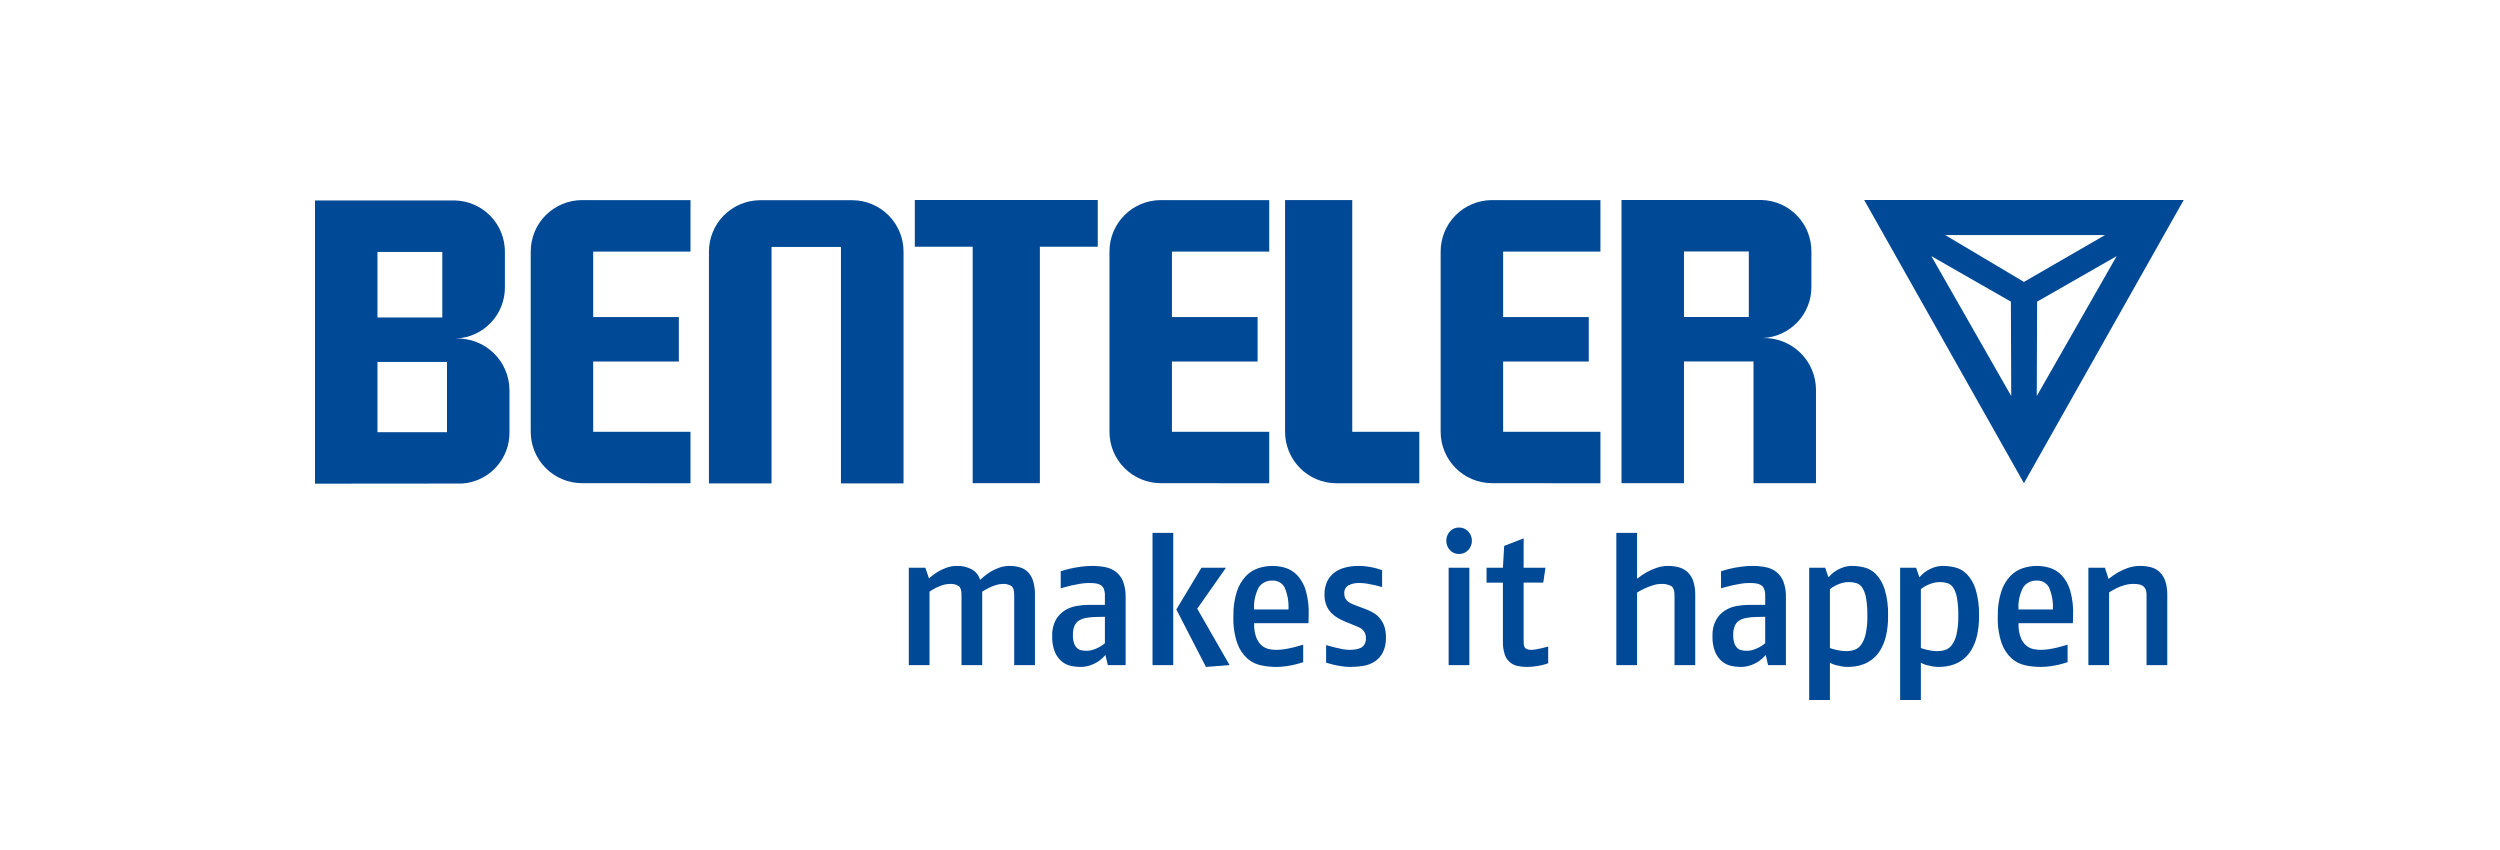 <svg width="500" height="170" viewBox="0 0 500 170" fill="none" xmlns="http://www.w3.org/2000/svg">
<rect width="500" height="170" fill="white"/>
<path d="M206.988 133.021V118.988C207.01 118.05 206.888 117.115 206.624 116.214C206.429 115.549 206.081 114.939 205.607 114.432C205.162 113.986 204.612 113.658 204.008 113.477C203.336 113.275 202.638 113.176 201.936 113.183C201.244 113.178 200.556 113.289 199.901 113.514C199.306 113.718 198.734 113.982 198.193 114.303C197.726 114.579 197.282 114.892 196.865 115.239C196.489 115.558 196.205 115.803 196.011 115.974C195.894 115.533 195.689 115.12 195.408 114.76C195.126 114.4 194.775 114.101 194.375 113.88C193.459 113.393 192.432 113.152 191.394 113.182C190.65 113.177 189.91 113.307 189.213 113.568C188.592 113.797 187.996 114.086 187.432 114.431C186.853 114.802 186.306 115.22 185.796 115.68L185.069 113.55H181.758V133.021H185.902V118.326C186.324 118.045 186.761 117.788 187.211 117.555C187.638 117.343 188.082 117.165 188.537 117.022C189.025 116.864 189.534 116.784 190.046 116.783C190.625 116.751 191.201 116.892 191.7 117.188C192.1 117.457 192.3 118.057 192.3 118.988V133.021H196.444V118.326C196.885 118.046 197.34 117.789 197.808 117.555C198.243 117.345 198.692 117.167 199.153 117.022C199.616 116.868 200.101 116.788 200.589 116.783C201.168 116.751 201.744 116.892 202.243 117.188C202.643 117.457 202.843 118.057 202.843 118.988V133.021H206.988ZM220.98 128.649C220.641 128.934 220.276 129.186 219.889 129.402C219.509 129.604 219.115 129.776 218.708 129.917C218.247 130.078 217.761 130.159 217.272 130.155C216.924 130.157 216.576 130.12 216.236 130.045C215.914 129.975 215.618 129.816 215.382 129.586C215.114 129.312 214.915 128.978 214.8 128.613C214.639 128.089 214.566 127.543 214.582 126.996C214.563 126.395 214.662 125.796 214.873 125.233C215.044 124.796 215.342 124.419 215.727 124.15C216.151 123.873 216.628 123.685 217.127 123.599C217.763 123.48 218.407 123.413 219.053 123.397L220.98 123.36V128.649ZM225.124 133.021V119.502C225.165 118.394 224.986 117.289 224.598 116.251C224.297 115.498 223.801 114.839 223.161 114.341C222.531 113.878 221.804 113.564 221.035 113.422C220.19 113.26 219.332 113.18 218.472 113.183C217.675 113.182 216.88 113.237 216.091 113.35C215.327 113.46 214.655 113.583 214.073 113.717C213.491 113.851 212.849 114.029 212.146 114.25V117.666C212.243 117.641 212.485 117.571 212.873 117.457C213.261 117.344 213.727 117.223 214.272 117.096C214.818 116.969 215.399 116.855 216.018 116.753C216.6 116.655 217.19 116.604 217.781 116.601C218.23 116.598 218.68 116.622 219.126 116.675C219.479 116.713 219.82 116.827 220.126 117.008C220.411 117.19 220.633 117.455 220.762 117.768C220.926 118.212 221 118.684 220.98 119.157V120.972H217.745C216.928 120.976 216.113 121.05 215.309 121.193C214.47 121.336 213.667 121.642 212.946 122.093C212.196 122.57 211.578 123.226 211.146 124.003C210.634 124.994 210.39 126.102 210.438 127.217C210.396 128.309 210.582 129.397 210.983 130.413C211.284 131.136 211.751 131.778 212.346 132.287C212.869 132.717 213.485 133.019 214.145 133.169C214.754 133.31 215.375 133.384 216 133.389C216.749 133.401 217.495 133.276 218.199 133.021C218.766 132.816 219.303 132.538 219.798 132.194C220.27 131.844 220.703 131.444 221.088 131L221.561 133.021H225.124ZM234.649 106.571H230.504V133.021H234.649V106.571ZM245.919 133.021L239.448 121.743L245.192 113.551H240.284L235.267 121.89L241.193 133.388L245.919 133.021ZM257.693 121.89H250.822C250.718 120.349 251.046 118.81 251.768 117.445C252.07 117.009 252.48 116.658 252.958 116.426C253.435 116.195 253.964 116.09 254.494 116.123C254.976 116.094 255.456 116.201 255.88 116.431C256.305 116.662 256.656 117.006 256.894 117.427C257.511 118.83 257.785 120.359 257.693 121.89ZM261.729 123.286C261.823 121.546 261.633 119.803 261.165 118.124C260.838 116.985 260.253 115.935 259.457 115.057C258.806 114.362 257.985 113.849 257.075 113.569C256.238 113.317 255.369 113.187 254.494 113.183C253.55 113.187 252.612 113.336 251.713 113.624C250.754 113.934 249.886 114.477 249.186 115.204C248.359 116.092 247.738 117.152 247.369 118.308C246.865 119.918 246.631 121.6 246.678 123.286C246.612 125.112 246.876 126.935 247.46 128.667C247.868 129.836 248.562 130.884 249.477 131.717C250.267 132.398 251.218 132.866 252.24 133.076C253.221 133.28 254.22 133.384 255.221 133.387C255.903 133.389 256.583 133.34 257.257 133.24C257.911 133.142 258.487 133.032 258.984 132.91C259.481 132.788 260.032 132.629 260.638 132.433V128.943C259.938 129.146 259.316 129.318 258.773 129.458C258.23 129.597 257.644 129.718 257.016 129.82C256.429 129.918 255.836 129.969 255.241 129.972C254.767 129.968 254.294 129.918 253.829 129.824C253.303 129.716 252.812 129.481 252.398 129.139C251.899 128.709 251.514 128.163 251.277 127.549C250.936 126.62 250.782 125.633 250.824 124.645H261.694L261.729 123.286ZM276.859 125.251C276.663 124.678 276.368 124.145 275.987 123.675C275.635 123.245 275.21 122.879 274.733 122.594C274.263 122.314 273.771 122.075 273.261 121.878L271.407 121.182C271.091 121.06 270.782 120.938 270.48 120.815C270.188 120.7 269.912 120.546 269.662 120.357C269.424 120.18 269.226 119.955 269.08 119.698C268.922 119.386 268.847 119.039 268.862 118.689C268.831 118.366 268.893 118.04 269.041 117.751C269.189 117.462 269.417 117.222 269.698 117.059C270.4 116.721 271.174 116.564 271.952 116.6C272.433 116.604 272.914 116.647 273.388 116.729C273.909 116.815 274.393 116.907 274.842 117.004C275.29 117.101 275.817 117.236 276.423 117.408V114.037C275.939 113.864 275.478 113.722 275.041 113.611C274.605 113.5 274.102 113.401 273.533 113.314C272.925 113.224 272.311 113.181 271.697 113.184C270.815 113.179 269.936 113.283 269.079 113.495C268.301 113.683 267.566 114.019 266.916 114.487C266.288 114.953 265.783 115.564 265.444 116.269C265.061 117.097 264.874 118.002 264.899 118.914C264.879 119.668 265.015 120.418 265.299 121.118C265.536 121.687 265.882 122.205 266.316 122.642C266.706 123.03 267.146 123.363 267.624 123.634C268.048 123.874 268.484 124.089 268.932 124.278L270.641 124.976C271.005 125.123 271.344 125.263 271.659 125.398C271.951 125.518 272.221 125.686 272.458 125.894C272.703 126.108 272.896 126.374 273.022 126.673C273.147 126.973 273.203 127.297 273.185 127.621C273.206 128.048 273.112 128.473 272.913 128.851C272.741 129.148 272.489 129.39 272.186 129.549C271.855 129.717 271.499 129.829 271.132 129.88C270.716 129.942 270.297 129.973 269.877 129.972C269.413 129.964 268.951 129.915 268.496 129.825C267.963 129.727 267.454 129.617 266.969 129.494C266.485 129.371 265.903 129.212 265.224 129.016V132.543C265.805 132.714 266.332 132.855 266.806 132.965C267.279 133.075 267.8 133.173 268.369 133.259C268.928 133.344 269.493 133.387 270.059 133.388C270.911 133.388 271.762 133.32 272.604 133.186C273.417 133.065 274.196 132.778 274.894 132.344C275.594 131.893 276.164 131.267 276.548 130.529C277.013 129.559 277.232 128.489 277.185 127.414C277.2 126.68 277.091 125.948 276.859 125.251ZM293.873 113.551H289.728V133.021H293.873V113.551ZM293.637 106.277C293.402 106.027 293.117 105.83 292.8 105.697C292.484 105.564 292.143 105.499 291.8 105.506C291.46 105.498 291.122 105.562 290.808 105.695C290.495 105.828 290.213 106.027 289.983 106.277C289.515 106.789 289.256 107.457 289.256 108.151C289.256 108.844 289.515 109.512 289.983 110.024C290.213 110.275 290.495 110.473 290.808 110.606C291.122 110.739 291.46 110.804 291.8 110.795C292.143 110.802 292.484 110.737 292.8 110.605C293.117 110.472 293.402 110.274 293.637 110.024C294.115 109.518 294.382 108.847 294.382 108.151C294.382 107.454 294.115 106.784 293.637 106.277ZM309.636 132.653V129.31C309.127 129.457 308.697 129.567 308.345 129.641C307.994 129.714 307.624 129.787 307.237 129.861C306.925 129.926 306.609 129.963 306.291 129.972C305.891 129.993 305.493 129.897 305.146 129.696C304.867 129.512 304.728 129.065 304.728 128.355V116.526H308.653L309.089 113.551H304.727V107.673L300.837 109.179L300.582 113.551H297.311V116.527H300.582V128.319C300.555 129.191 300.678 130.06 300.946 130.89C301.128 131.464 301.46 131.979 301.907 132.383C302.354 132.786 302.901 133.064 303.49 133.186C304.111 133.325 304.745 133.393 305.381 133.388C306.082 133.388 306.781 133.327 307.471 133.204C307.999 133.119 308.521 133.002 309.035 132.856C309.386 132.745 309.587 132.678 309.636 132.653ZM339.046 133.021V118.988C339.071 118.047 338.935 117.11 338.646 116.214C338.425 115.54 338.045 114.929 337.537 114.432C337.051 113.984 336.466 113.657 335.829 113.477C335.114 113.275 334.373 113.176 333.629 113.183C332.824 113.18 332.025 113.317 331.266 113.587C330.583 113.827 329.92 114.122 329.285 114.469C328.628 114.848 328.001 115.277 327.412 115.755V106.571H323.268V133.021H327.412V118.51C327.933 118.188 328.473 117.9 329.031 117.647C329.541 117.425 330.063 117.228 330.593 117.059C331.127 116.881 331.685 116.788 332.248 116.783C332.926 116.746 333.602 116.885 334.211 117.188C334.671 117.457 334.901 118.082 334.902 119.061V133.021H339.046ZM353.039 128.649C352.7 128.934 352.335 129.186 351.948 129.402C351.568 129.604 351.173 129.776 350.767 129.917C350.305 130.078 349.82 130.159 349.331 130.155C348.982 130.157 348.635 130.12 348.295 130.045C347.973 129.975 347.677 129.816 347.44 129.586C347.173 129.312 346.973 128.978 346.859 128.613C346.698 128.089 346.625 127.543 346.641 126.996C346.622 126.395 346.721 125.796 346.932 125.233C347.103 124.796 347.4 124.419 347.786 124.15C348.21 123.873 348.686 123.685 349.185 123.599C349.821 123.48 350.466 123.413 351.112 123.397L353.039 123.36L353.039 128.649ZM357.183 133.021V119.502C357.224 118.394 357.045 117.289 356.656 116.251C356.355 115.498 355.86 114.839 355.22 114.341C354.59 113.877 353.862 113.563 353.093 113.422C352.248 113.26 351.39 113.18 350.53 113.183C349.734 113.182 348.938 113.237 348.149 113.35C347.385 113.46 346.713 113.583 346.131 113.717C345.549 113.851 344.907 114.029 344.205 114.25V117.666C344.302 117.641 344.544 117.571 344.932 117.457C345.319 117.344 345.786 117.223 346.331 117.096C346.877 116.969 347.458 116.855 348.075 116.753C348.658 116.655 349.248 116.604 349.839 116.601C350.288 116.598 350.737 116.622 351.184 116.675C351.537 116.713 351.878 116.827 352.183 117.008C352.469 117.19 352.691 117.455 352.819 117.768C352.984 118.212 353.058 118.684 353.038 119.157V120.972H349.802C348.985 120.976 348.17 121.05 347.366 121.193C346.528 121.336 345.725 121.642 345.004 122.093C344.254 122.57 343.635 123.226 343.204 124.003C342.691 124.994 342.447 126.102 342.495 127.217C342.453 128.309 342.639 129.397 343.04 130.413C343.341 131.136 343.808 131.778 344.403 132.287C344.926 132.717 345.543 133.019 346.203 133.169C346.811 133.31 347.433 133.384 348.057 133.389C348.806 133.401 349.552 133.277 350.256 133.022C350.823 132.816 351.36 132.539 351.855 132.195C352.328 131.845 352.76 131.445 353.146 131.001L353.618 133.022L357.183 133.021ZM373.106 126.922C372.938 127.693 372.61 128.419 372.143 129.053C371.802 129.502 371.333 129.835 370.798 130.009C370.32 130.153 369.824 130.227 369.325 130.229C368.961 130.229 368.596 130.205 368.235 130.155C367.871 130.107 367.532 130.045 367.217 129.972C366.903 129.898 366.636 129.825 366.418 129.751C366.199 129.678 366.054 129.629 365.981 129.604V117.849C366.139 117.705 366.309 117.575 366.49 117.463C366.77 117.284 367.061 117.124 367.362 116.985C367.725 116.817 368.103 116.682 368.49 116.581C368.905 116.47 369.332 116.414 369.762 116.415C370.266 116.411 370.768 116.479 371.252 116.617C371.735 116.768 372.152 117.079 372.434 117.499C372.824 118.113 373.084 118.801 373.197 119.519C373.404 120.726 373.496 121.95 373.47 123.174C373.502 124.433 373.38 125.691 373.107 126.92L373.106 126.922ZM376.906 117.776C376.555 116.656 375.952 115.631 375.143 114.781C374.501 114.143 373.696 113.692 372.816 113.477C372.042 113.291 371.249 113.192 370.452 113.183C369.848 113.176 369.245 113.269 368.671 113.459C368.183 113.622 367.714 113.838 367.272 114.102C366.913 114.316 366.577 114.569 366.272 114.855C366.068 115.047 365.874 115.249 365.691 115.461L365.037 113.551H361.838V140H365.981V132.543C366.121 132.627 366.267 132.701 366.417 132.763C366.682 132.877 366.956 132.969 367.235 133.039C367.563 133.124 367.926 133.204 368.326 133.277C368.728 133.351 369.135 133.388 369.544 133.388C370.042 133.383 370.54 133.346 371.034 133.277C371.631 133.193 372.217 133.039 372.778 132.818C373.415 132.568 374.01 132.221 374.541 131.79C375.157 131.284 375.68 130.675 376.087 129.99C376.596 129.121 376.97 128.18 377.196 127.198C377.496 125.879 377.637 124.528 377.614 123.176C377.677 121.349 377.439 119.524 376.906 117.776ZM391.295 126.922C391.127 127.693 390.799 128.419 390.331 129.053C389.991 129.502 389.522 129.835 388.986 130.009C388.509 130.153 388.013 130.227 387.514 130.229C387.149 130.229 386.785 130.205 386.423 130.155C386.059 130.107 385.72 130.045 385.406 129.972C385.092 129.898 384.825 129.825 384.606 129.751C384.388 129.678 384.243 129.629 384.17 129.604V117.849C384.327 117.705 384.498 117.575 384.679 117.463C384.958 117.284 385.25 117.124 385.551 116.985C385.914 116.817 386.291 116.682 386.678 116.581C387.093 116.47 387.521 116.414 387.951 116.415C388.454 116.411 388.956 116.479 389.441 116.617C389.924 116.768 390.34 117.079 390.623 117.499C391.013 118.113 391.273 118.801 391.386 119.519C391.593 120.726 391.684 121.95 391.659 123.174C391.691 124.433 391.569 125.691 391.295 126.92L391.295 126.922ZM395.095 117.776C394.744 116.656 394.141 115.631 393.331 114.781C392.689 114.142 391.885 113.692 391.005 113.477C390.231 113.291 389.438 113.192 388.642 113.183C388.037 113.176 387.435 113.269 386.86 113.459C386.372 113.622 385.903 113.838 385.461 114.102C385.102 114.316 384.766 114.569 384.461 114.855C384.257 115.046 384.062 115.249 383.88 115.461L383.225 113.551H380.026V140H384.171V132.543C384.31 132.627 384.456 132.7 384.607 132.763C384.871 132.877 385.145 132.969 385.424 133.039C385.752 133.124 386.115 133.204 386.515 133.277C386.917 133.351 387.324 133.388 387.733 133.388C388.232 133.383 388.729 133.346 389.223 133.277C389.821 133.193 390.406 133.039 390.967 132.818C391.604 132.568 392.199 132.221 392.73 131.79C393.346 131.284 393.869 130.675 394.276 129.99C394.785 129.121 395.159 128.18 395.385 127.198C395.686 125.879 395.826 124.528 395.803 123.176C395.866 121.349 395.628 119.524 395.095 117.776ZM410.574 121.89H403.703C403.599 120.349 403.927 118.81 404.648 117.445C404.951 117.009 405.361 116.658 405.838 116.426C406.316 116.195 406.845 116.09 407.375 116.123C407.857 116.094 408.337 116.201 408.761 116.431C409.185 116.662 409.536 117.007 409.774 117.427C410.392 118.83 410.666 120.359 410.574 121.89ZM414.609 123.286C414.704 121.546 414.514 119.803 414.046 118.124C413.718 116.985 413.134 115.936 412.337 115.057C411.687 114.362 410.866 113.849 409.956 113.569C409.119 113.317 408.249 113.187 407.375 113.183C406.431 113.187 405.493 113.336 404.594 113.624C403.635 113.934 402.767 114.477 402.067 115.204C401.239 116.091 400.619 117.152 400.25 118.308C399.745 119.918 399.512 121.6 399.559 123.286C399.493 125.112 399.757 126.935 400.341 128.667C400.749 129.836 401.443 130.884 402.358 131.717C403.148 132.398 404.099 132.866 405.121 133.076C406.102 133.28 407.101 133.384 408.102 133.387C408.783 133.389 409.463 133.339 410.137 133.24C410.791 133.142 411.367 133.032 411.864 132.91C412.36 132.788 412.912 132.629 413.518 132.433V128.943C412.817 129.146 412.196 129.318 411.652 129.458C411.109 129.597 410.523 129.718 409.895 129.82C409.309 129.918 408.715 129.969 408.121 129.972C407.646 129.968 407.174 129.918 406.709 129.824C406.183 129.716 405.691 129.481 405.278 129.139C404.779 128.709 404.394 128.163 404.156 127.549C403.816 126.62 403.662 125.633 403.703 124.645H414.574L414.609 123.286ZM433.453 133.021V118.988C433.478 118.047 433.342 117.11 433.053 116.214C432.829 115.536 432.449 114.919 431.944 114.414C431.465 113.957 430.877 113.628 430.236 113.459C429.519 113.269 428.779 113.176 428.037 113.183C427.202 113.177 426.372 113.314 425.583 113.587C424.89 113.825 424.221 114.126 423.583 114.487C422.929 114.877 422.303 115.313 421.711 115.791L420.984 113.551H417.675V133.021H421.82V118.473C422.377 118.131 422.88 117.849 423.328 117.629C423.826 117.39 424.343 117.193 424.873 117.041C425.452 116.87 426.052 116.783 426.655 116.783C427.008 116.781 427.36 116.805 427.709 116.857C428.007 116.9 428.292 117.006 428.545 117.169C428.795 117.337 428.99 117.573 429.109 117.849C429.258 118.235 429.327 118.648 429.309 119.061V133.021H433.453Z" fill="#004996"/>
<path d="M436.744 40H372.835L404.789 96.638L436.744 40ZM407.353 79.209L407.423 60.33L423.333 51.224L407.353 79.209ZM386.27 51.224L402.179 60.33L402.246 79.209L386.27 51.224ZM421.001 47.014L404.789 56.382L389.046 47.014H421.001Z" fill="#004996"/>
<path d="M91.259 67.701C93.897 67.577 96.384 66.434 98.197 64.514C100.01 62.593 101.007 60.044 100.978 57.404V50.389C100.995 47.712 99.963 45.136 98.102 43.211C96.242 41.286 93.701 40.168 91.025 40.095H63V96.733L92.413 96.708C95.012 96.533 97.444 95.368 99.208 93.452C100.973 91.535 101.934 89.015 101.894 86.411V77.996C101.884 76.618 101.599 75.256 101.057 73.99C100.515 72.723 99.726 71.577 98.736 70.618C97.746 69.66 96.575 68.908 95.291 68.407C94.007 67.906 92.637 67.666 91.259 67.701ZM88.46 63.492H75.493V50.39H88.46V63.492ZM89.4 86.436H75.493V72.383H89.4L89.4 86.436Z" fill="#004996"/>
<path d="M352.561 67.606C355.199 67.483 357.686 66.34 359.499 64.42C361.312 62.5 362.309 59.951 362.28 57.31V50.296C362.297 47.619 361.265 45.042 359.404 43.117C357.544 41.192 355.003 40.073 352.327 40H324.3V96.637H336.795V72.287H350.701V96.637H363.196V77.901C363.186 76.523 362.901 75.161 362.358 73.895C361.816 72.628 361.027 71.482 360.037 70.524C359.047 69.566 357.876 68.814 356.592 68.313C355.309 67.812 353.938 67.572 352.561 67.606ZM349.761 63.396H336.795V50.296H349.761V63.396Z" fill="#004996"/>
<path d="M267.204 96.651C264.491 96.627 261.897 95.532 259.988 93.604C258.079 91.675 257.01 89.07 257.014 86.357V40.015H270.452V86.357H283.863V96.651H267.204Z" fill="#004996"/>
<path d="M194.537 96.637V49.344H182.961V40H219.549V49.344H207.973V96.637H194.537Z" fill="#004996"/>
<path d="M141.789 50.338C141.784 47.624 142.853 45.019 144.761 43.09C146.67 41.161 149.264 40.065 151.978 40.042H170.52C173.233 40.065 175.827 41.161 177.736 43.09C179.645 45.019 180.713 47.624 180.708 50.338V96.678H168.19V49.387H154.307V96.678H141.789V50.338Z" fill="#004996"/>
<path d="M116.333 96.634C113.62 96.61 111.026 95.515 109.118 93.586C107.209 91.658 106.14 89.053 106.145 86.34V50.316C106.14 47.603 107.208 44.998 109.117 43.069C111.026 41.14 113.62 40.044 116.333 40.021H138.099V50.316H118.638V63.418H135.769V72.312H118.638V86.364H138.099V96.657L116.333 96.634Z" fill="#004996"/>
<path d="M232.081 96.634C229.368 96.61 226.774 95.515 224.865 93.586C222.956 91.658 221.888 89.053 221.892 86.34V50.316C221.887 47.603 222.956 44.998 224.865 43.069C226.773 41.14 229.367 40.044 232.081 40.021H253.846V50.316H234.387V63.418H251.518V72.312H234.387V86.364H253.846V96.657L232.081 96.634Z" fill="#004996"/>
<path d="M298.32 96.634C295.607 96.611 293.013 95.515 291.104 93.587C289.194 91.658 288.126 89.053 288.13 86.34V50.316C288.125 47.603 289.194 44.997 291.103 43.068C293.012 41.139 295.607 40.044 298.32 40.021H320.086V50.316H300.625V63.418H317.754V72.312H300.625V86.364H320.086V96.657L298.32 96.634Z" fill="#004996"/>
</svg>
